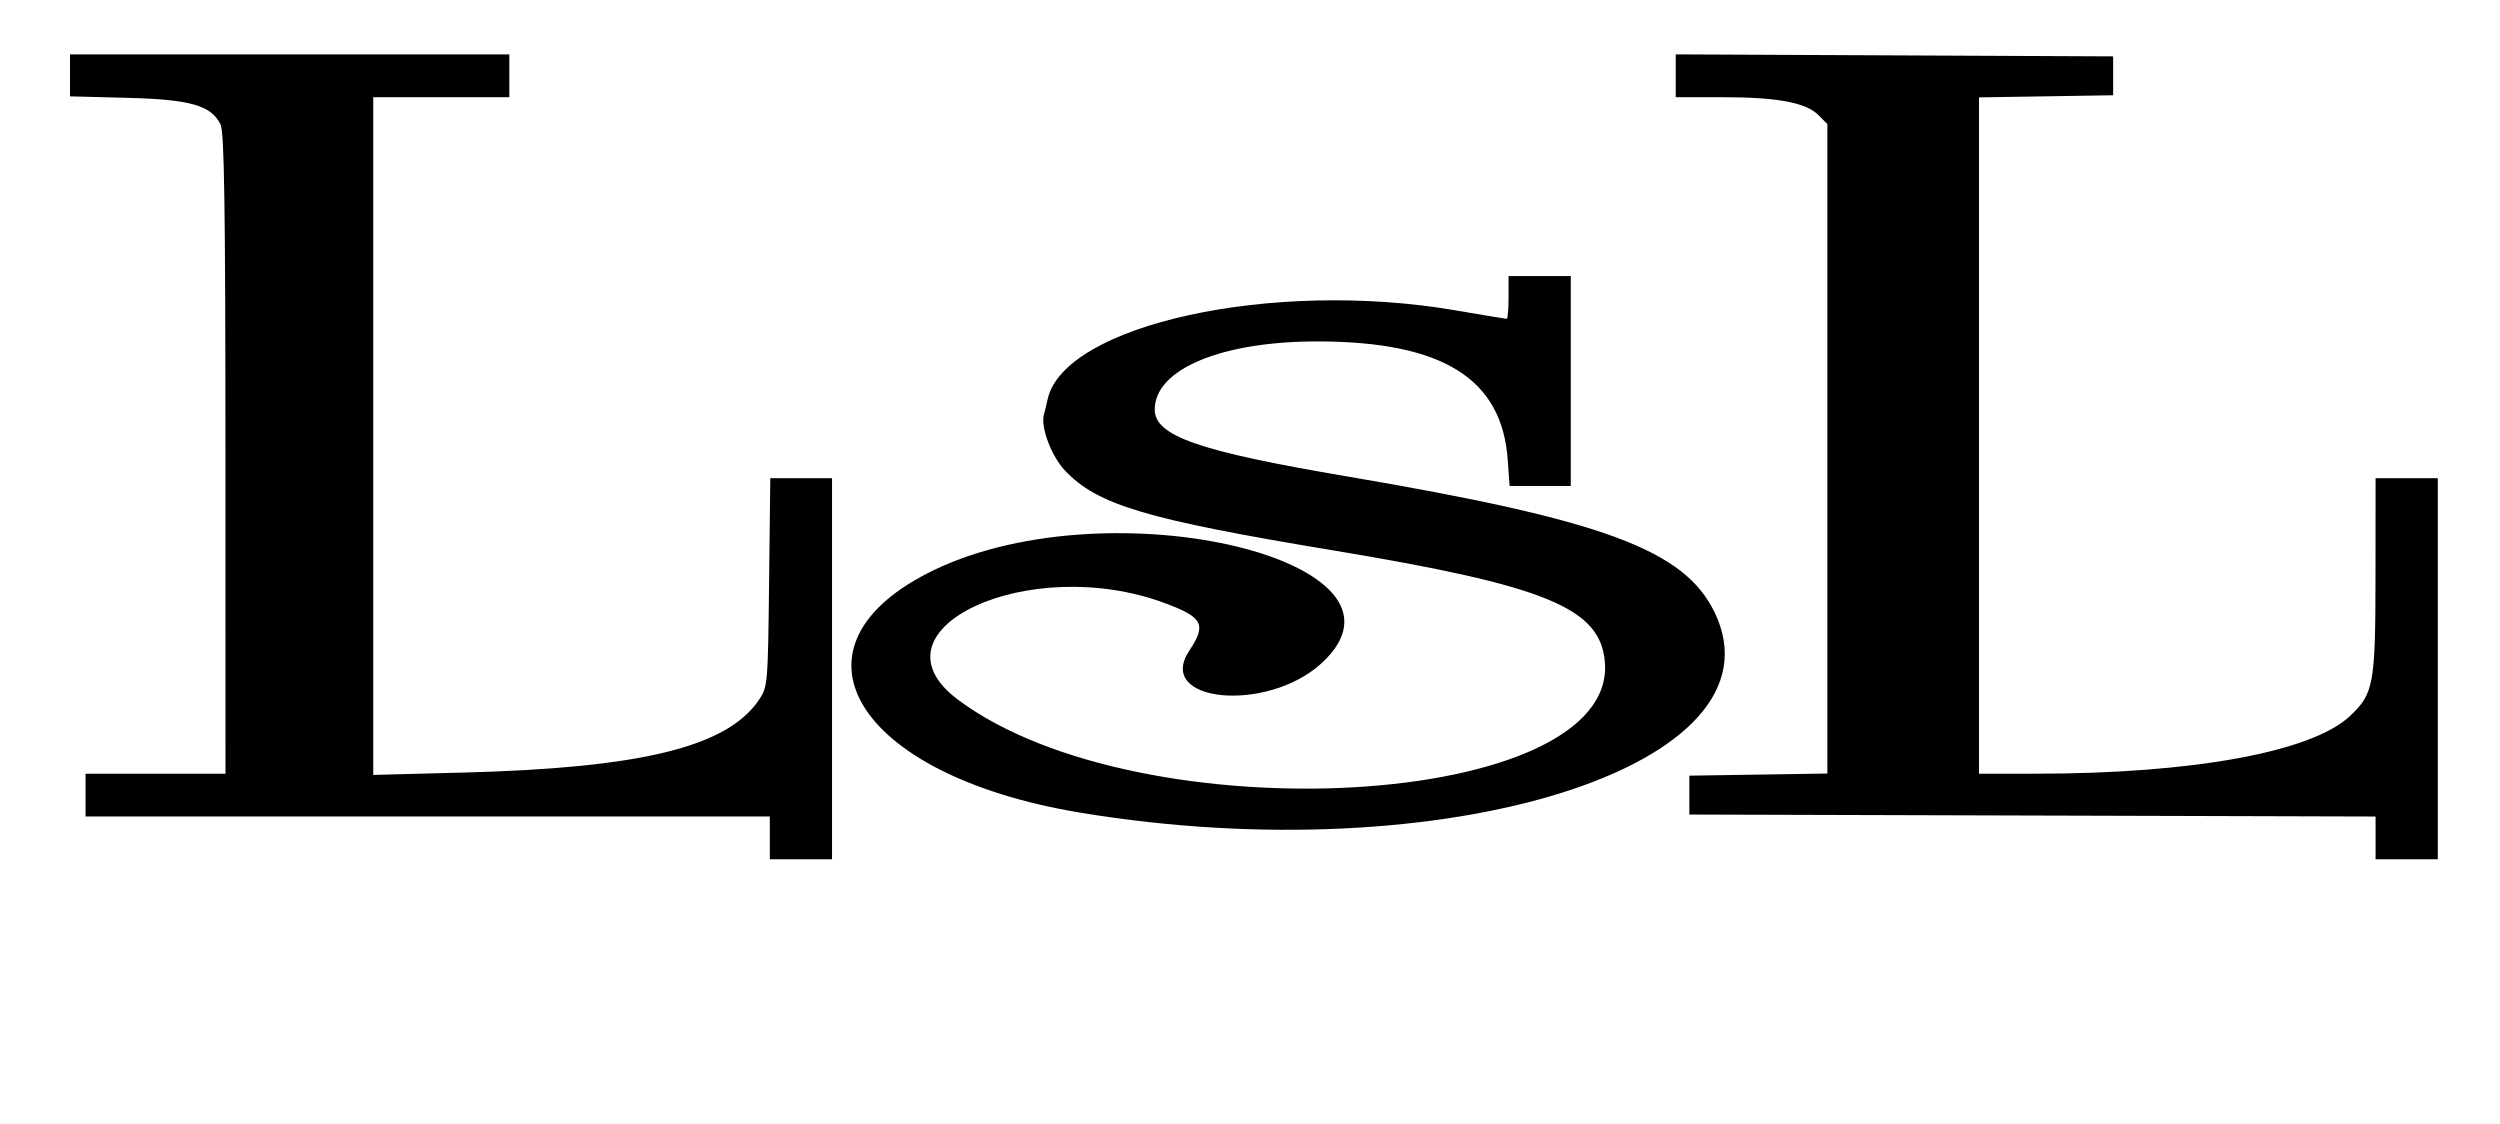 <svg id="svg" xmlns="http://www.w3.org/2000/svg" xmlns:xlink="http://www.w3.org/1999/xlink" width="400" height="179.782" viewBox="0, 0, 400,179.782"><g id="svgg"><path id="path0" d="M11.198 12.063 L 11.198 15.416 20.373 15.654 C 30.478 15.915,33.771 16.854,35.289 19.907 C 35.886 21.108,36.065 33.110,36.072 72.628 L 36.081 123.795 24.883 123.795 L 13.686 123.795 13.686 127.216 L 13.686 130.638 68.429 130.638 L 123.173 130.638 123.173 134.059 L 123.173 137.481 128.149 137.481 L 133.126 137.481 133.126 106.998 L 133.126 76.516 128.186 76.516 L 123.247 76.516 123.054 93.204 C 122.864 109.668,122.841 109.922,121.362 112.078 C 116.260 119.519,102.540 122.873,74.184 123.609 L 59.720 123.985 59.720 69.768 L 59.720 15.552 70.607 15.552 L 81.493 15.552 81.493 12.131 L 81.493 8.709 46.345 8.709 L 11.198 8.709 11.198 12.063 M268.118 12.125 L 268.118 15.552 275.553 15.552 C 284.362 15.552,288.926 16.397,290.926 18.397 L 292.379 19.850 292.379 71.808 L 292.379 123.766 281.337 123.936 L 270.295 124.106 270.295 127.216 L 270.295 130.327 325.194 130.485 L 380.093 130.644 380.093 134.062 L 380.093 137.481 385.070 137.481 L 390.047 137.481 390.047 106.998 L 390.047 76.516 385.070 76.516 L 380.093 76.516 380.080 92.224 C 380.065 109.537,379.795 111.004,375.973 114.584 C 369.864 120.304,350.904 123.785,325.816 123.792 L 316.641 123.795 316.641 69.688 L 316.641 15.581 327.372 15.411 L 338.103 15.241 338.103 12.131 L 338.103 9.020 303.110 8.860 L 268.118 8.699 268.118 12.125 M241.369 47.589 C 241.369 49.471,241.235 51.011,241.071 51.011 C 240.907 51.011,237.198 50.397,232.828 49.648 C 203.647 44.640,170.240 51.943,167.615 63.903 C 167.407 64.853,167.145 65.938,167.033 66.314 C 166.448 68.277,168.223 73.005,170.406 75.299 C 175.635 80.796,183.329 83.089,213.141 88.033 C 247.420 93.718,256.061 97.263,256.780 105.937 C 258.727 129.414,182.605 133.842,153.284 111.957 C 138.202 100.701,164.677 88.381,186.445 96.526 C 192.506 98.793,193.069 99.911,190.275 104.129 C 184.801 112.393,202.686 114.104,211.412 106.151 C 229.239 89.904,178.082 77.508,149.544 91.159 C 124.256 103.256,136.623 123.995,172.708 130.002 C 231.288 139.753,286.188 122.456,274.340 97.981 C 269.491 87.963,256.630 83.205,215.552 76.231 C 191.727 72.186,184.759 69.761,184.759 65.515 C 184.759 59.060,195.471 54.596,210.886 54.627 C 230.830 54.667,240.306 60.576,241.235 73.551 L 241.536 77.760 246.429 77.760 L 251.322 77.760 251.322 60.964 L 251.322 44.168 246.345 44.168 L 241.369 44.168 241.369 47.589 " stroke="none" fill="#000000" fill-rule="evenodd"></path></g></svg>